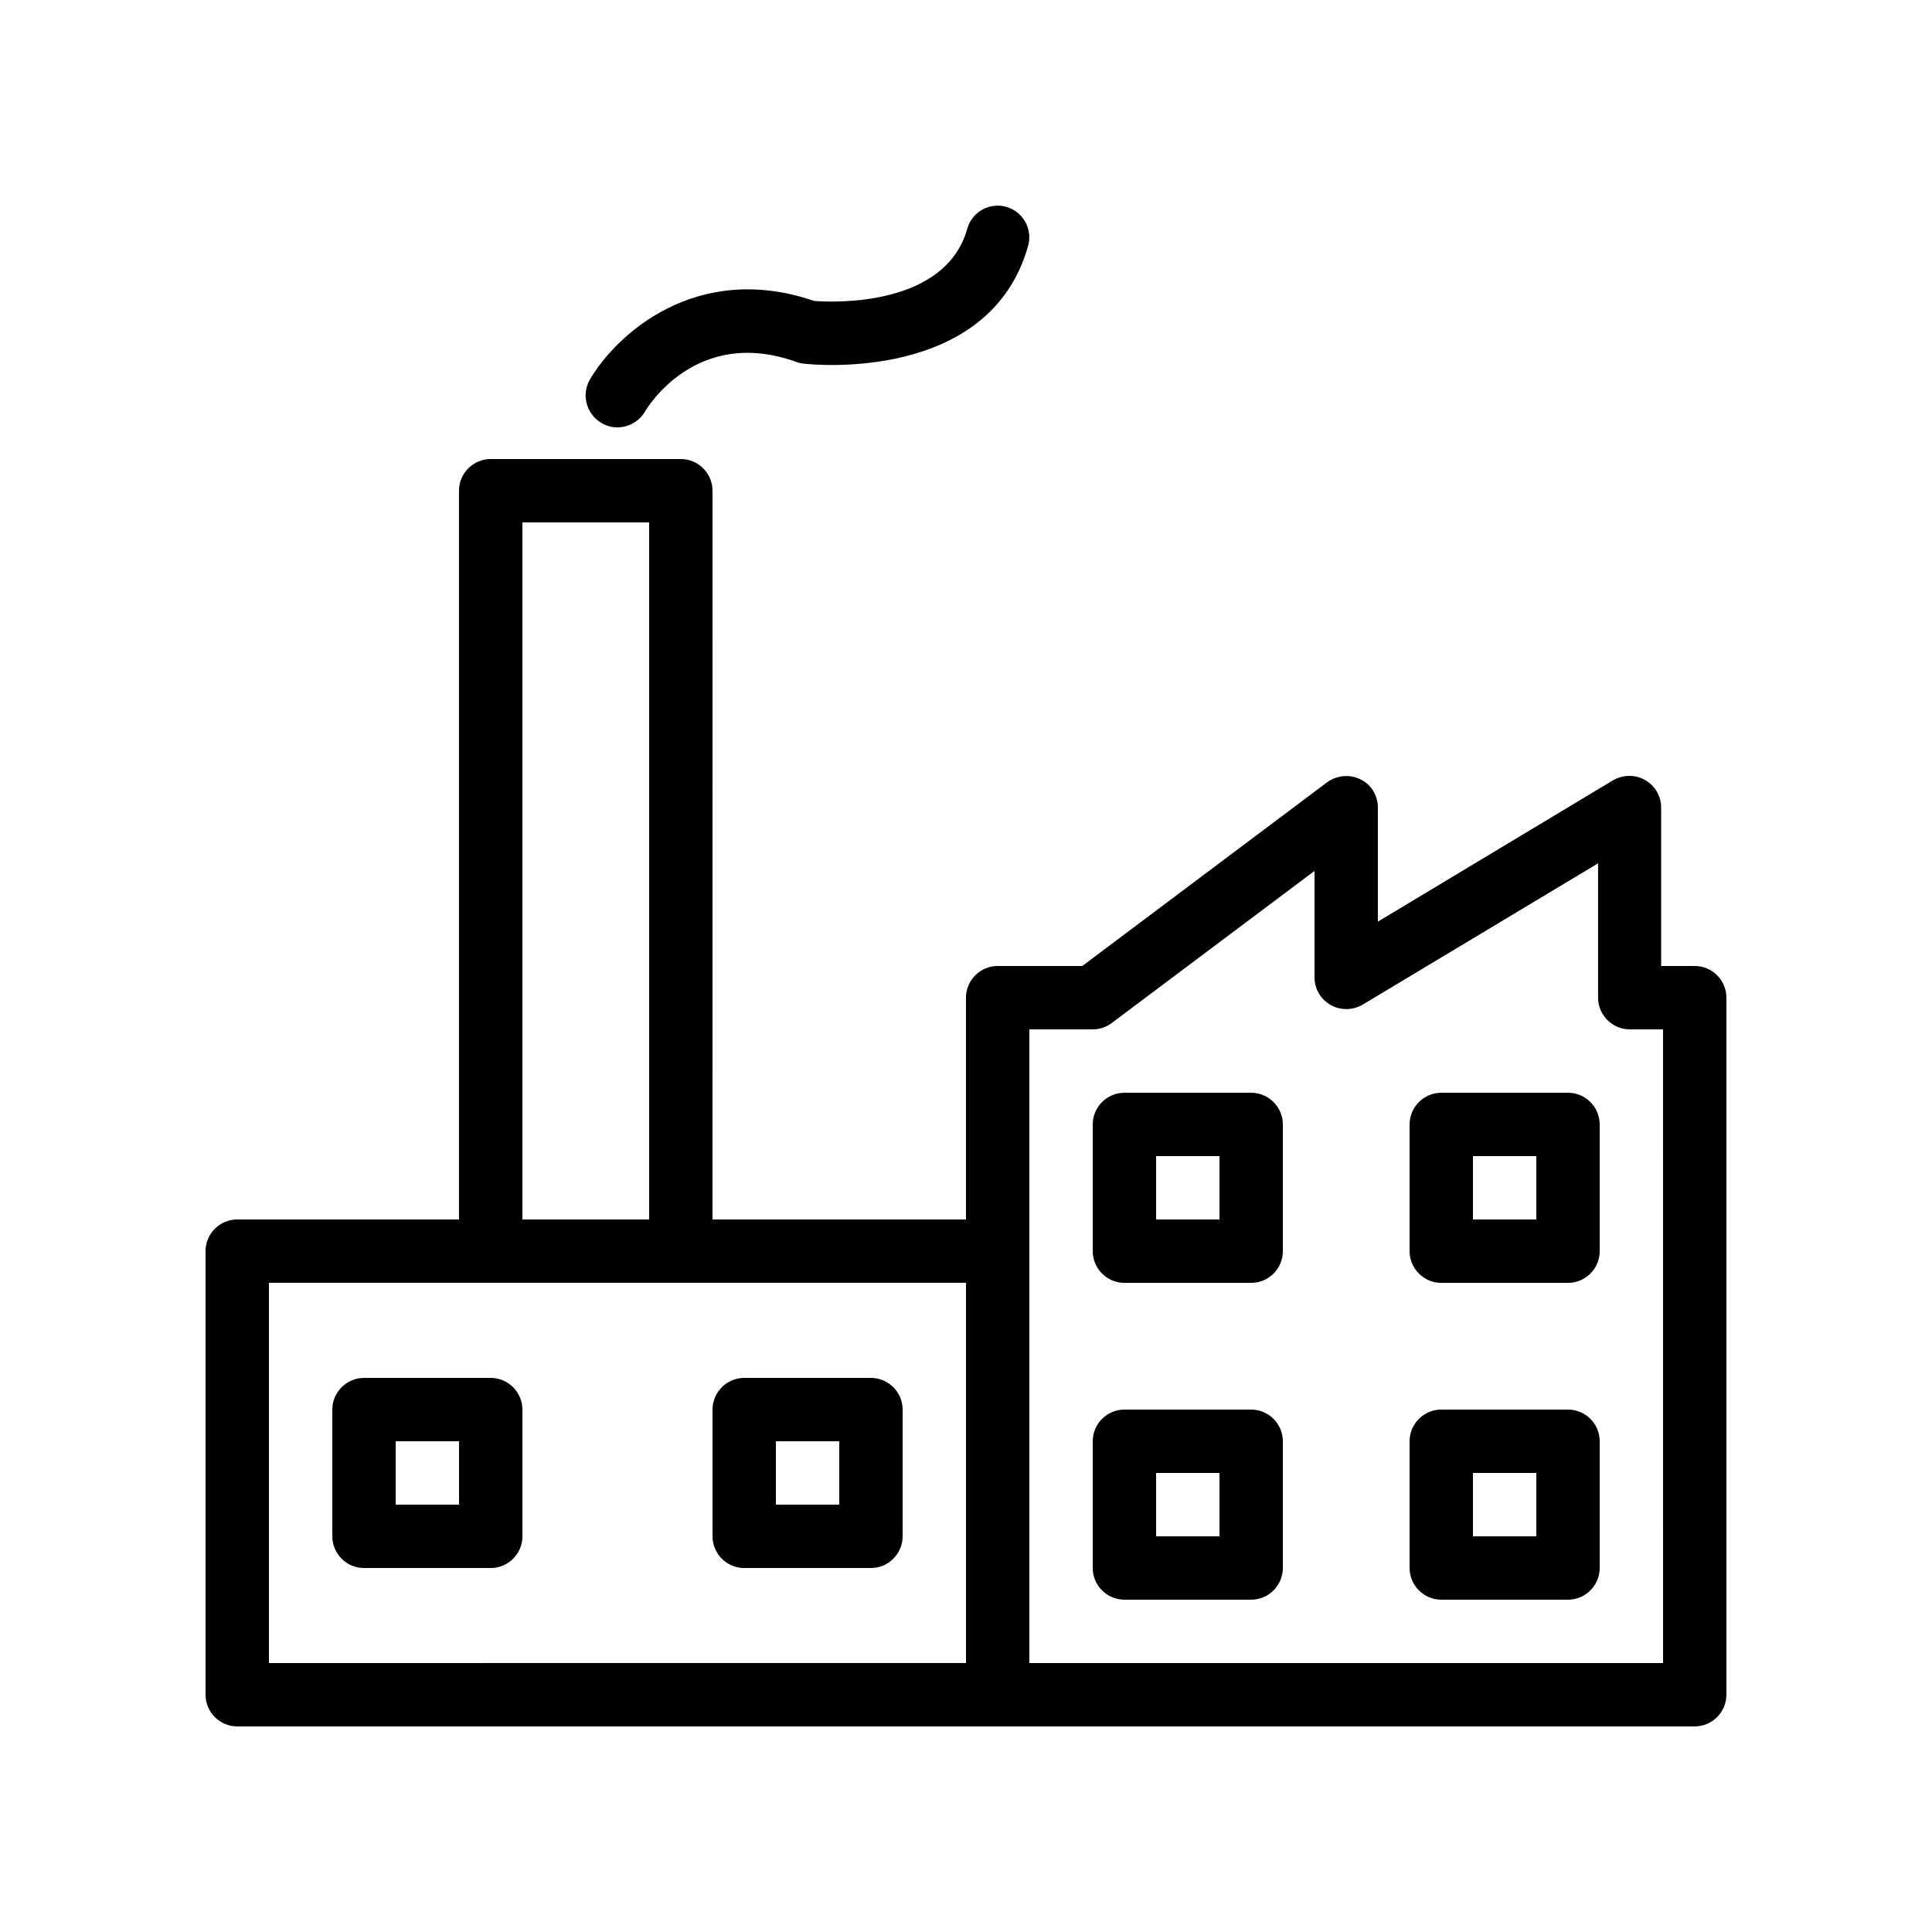 <?xml version="1.0" encoding="UTF-8"?>
<!-- Uploaded to: ICON Repo, www.svgrepo.com, Generator: ICON Repo Mixer Tools -->
<svg fill="#000000" width="800px" height="800px" version="1.1" viewBox="144 144 512 512" xmlns="http://www.w3.org/2000/svg">
 <g>
  <path d="m475.57 433.59h-33.586c-4.617 0-8.398 3.777-8.398 8.398v33.586c0 4.617 3.777 8.398 8.398 8.398h33.586c4.617 0 8.398-3.777 8.398-8.398v-33.586c-0.004-4.621-3.781-8.398-8.398-8.398zm-8.398 33.586h-16.793v-16.793h16.793z"/>
  <path d="m559.54 433.59h-33.586c-4.617 0-8.398 3.777-8.398 8.398v33.586c0 4.617 3.777 8.398 8.398 8.398h33.586c4.617 0 8.398-3.777 8.398-8.398v-33.586c-0.004-4.621-3.781-8.398-8.398-8.398zm-8.398 33.586h-16.793v-16.793h16.793z"/>
  <path d="m475.57 517.55h-33.586c-4.617 0-8.398 3.777-8.398 8.398v33.586c0 4.617 3.777 8.398 8.398 8.398h33.586c4.617 0 8.398-3.777 8.398-8.398v-33.586c-0.004-4.621-3.781-8.398-8.398-8.398zm-8.398 33.586h-16.793v-16.793h16.793z"/>
  <path d="m559.54 517.55h-33.586c-4.617 0-8.398 3.777-8.398 8.398v33.586c0 4.617 3.777 8.398 8.398 8.398h33.586c4.617 0 8.398-3.777 8.398-8.398v-33.586c-0.004-4.621-3.781-8.398-8.398-8.398zm-8.398 33.586h-16.793v-16.793h16.793z"/>
  <path d="m274.05 509.16h-33.586c-4.617 0-8.398 3.777-8.398 8.398v33.586c0 4.617 3.777 8.398 8.398 8.398h33.586c4.617 0 8.398-3.777 8.398-8.398v-33.586c-0.004-4.617-3.781-8.398-8.398-8.398zm-8.398 33.59h-16.793v-16.793h16.793z"/>
  <path d="m374.81 509.16h-33.586c-4.617 0-8.398 3.777-8.398 8.398v33.586c0 4.617 3.777 8.398 8.398 8.398h33.586c4.617 0 8.398-3.777 8.398-8.398v-33.586c-0.004-4.617-3.781-8.398-8.398-8.398zm-8.398 33.59h-16.793v-16.793h16.793z"/>
  <path d="m400.34 204.61c-5.793 20.656-35.184 19.566-40.559 19.145-31.234-10.664-52.48 8.902-59.449 20.824-2.352 4.031-0.922 9.152 3.023 11.504 1.426 0.84 2.856 1.176 4.281 1.176 2.856 0 5.711-1.512 7.305-4.199 0.504-0.922 13.602-22.754 40.223-13.098 0.586 0.25 1.258 0.336 1.93 0.418 2.016 0.25 49.207 5.121 59.367-31.234 1.258-4.449-1.344-9.07-5.793-10.328-4.453-1.262-9.07 1.34-10.328 5.793z"/>
  <path d="m593.12 400h-8.902v-41.984c0-3.023-1.594-5.793-4.281-7.305-2.602-1.512-5.879-1.426-8.48 0.082l-62.305 37.449v-30.227c0-3.191-1.762-6.129-4.617-7.473-2.856-1.426-6.215-1.09-8.816 0.754l-64.906 48.703h-22.422c-4.617 0-8.398 3.777-8.398 8.398v58.777h-67.176l0.004-193.13c0-4.617-3.777-8.398-8.398-8.398h-50.383c-4.617 0-8.398 3.777-8.398 8.398v193.13l-58.773-0.004c-4.617 0-8.398 3.777-8.398 8.398v117.55c0 4.617 3.777 8.398 8.398 8.398h386.25c4.617 0 8.398-3.777 8.398-8.398v-184.73c0-4.617-3.781-8.395-8.398-8.395zm-310.68-117.56h33.586v184.73h-33.586zm-67.172 201.52h184.73v100.76l-184.73 0.004zm369.46 100.77h-167.94v-167.94h16.793c1.848 0 3.609-0.586 5.039-1.68l53.738-40.305v28.215c0 3.023 1.594 5.793 4.281 7.305 2.602 1.512 5.879 1.426 8.48-0.082l62.387-37.449 0.004 35.598c0 4.617 3.777 8.398 8.398 8.398h8.816z"/>
 </g>
</svg>